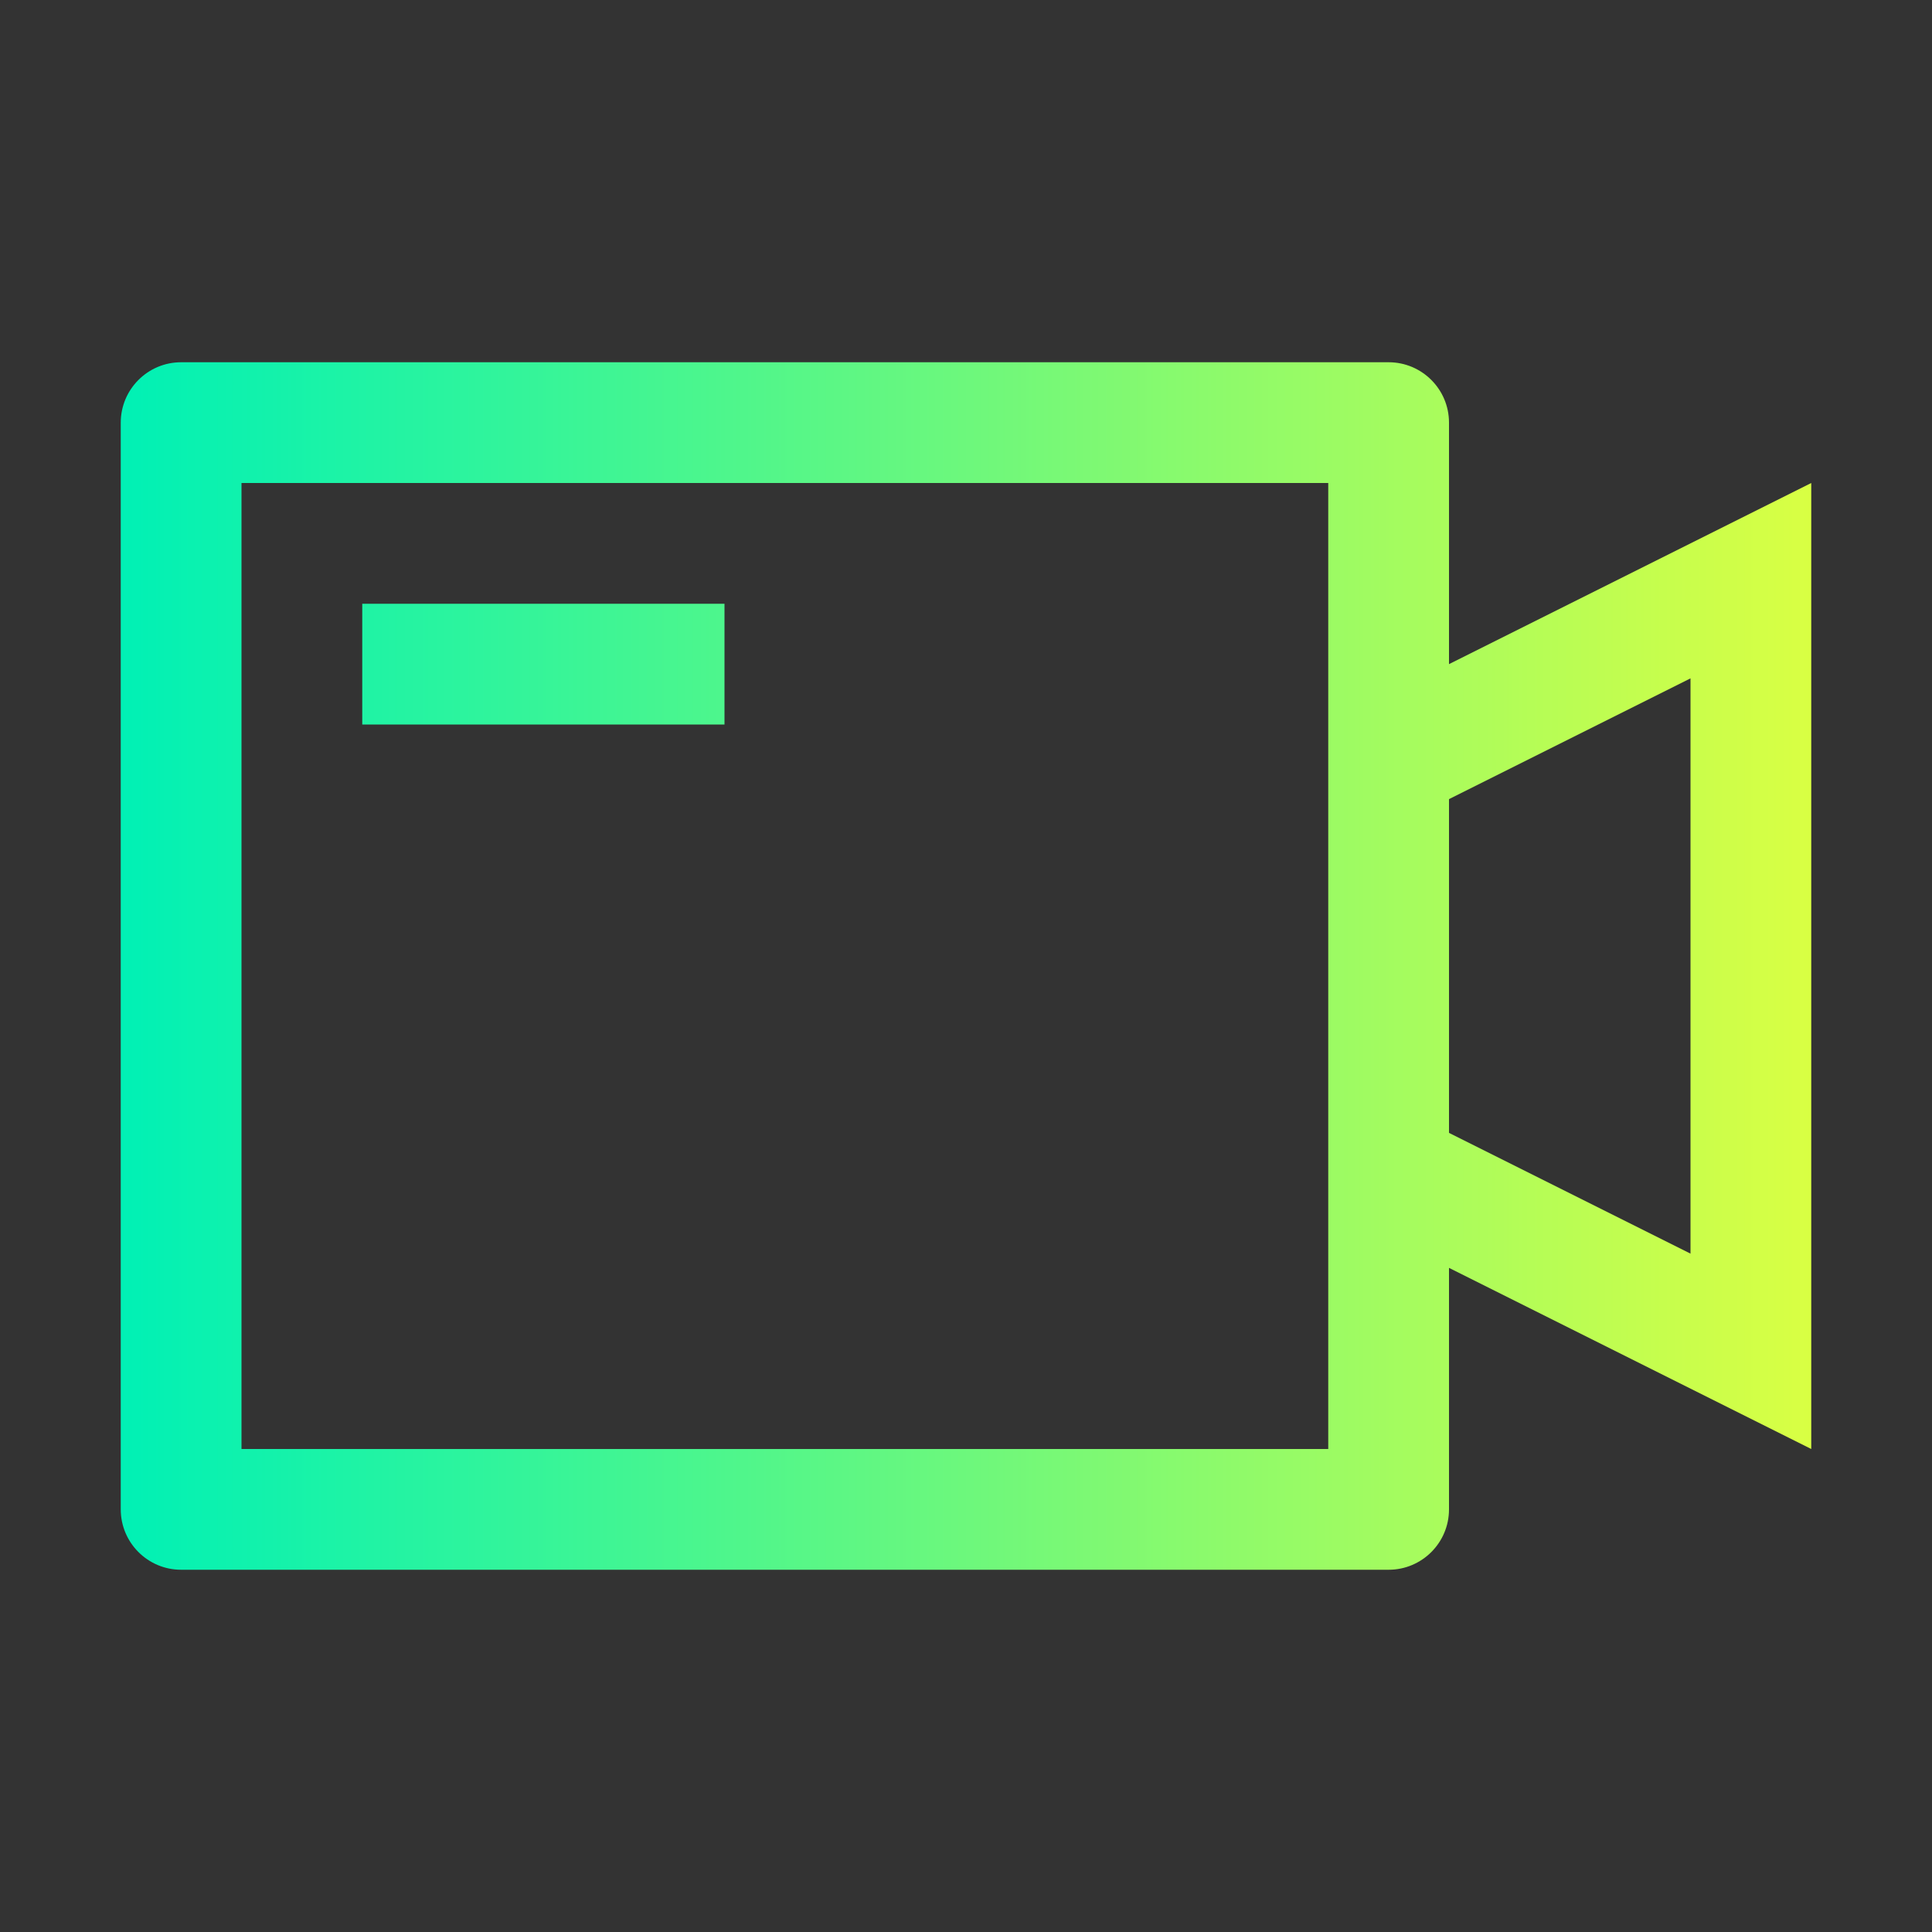 <?xml version="1.0" encoding="utf-8"?>
<!-- Generator: Adobe Illustrator 24.1.3, SVG Export Plug-In . SVG Version: 6.00 Build 0)  -->
<svg version="1.1" id="Layer_1" xmlns="http://www.w3.org/2000/svg" xmlns:xlink="http://www.w3.org/1999/xlink" x="0px" y="0px"
	 viewBox="0 0 800 800" style="enable-background:new 0 0 800 800;" xml:space="preserve">
<rect x="0" y="0" width="800" height="800" fill="#333333" stroke="none"/>
<style type="text/css">
	.st0{fill:url(#SVGID_1_);}
</style>
<linearGradient id="SVGID_1_" gradientUnits="userSpaceOnUse" x1="50" y1="400" x2="750" y2="400">
	<stop  offset="0" style="stop-color:#00F1B5"/>
	<stop  offset="1" style="stop-color:#D9FF43"/>
</linearGradient>
<path class="st0" d="M550,600V200H100v400H550z M600,275l150-75v400l-150-75v100c0,13.8-11.2,25-25,25H75c-13.8,0-25-11.2-25-25V175
	c0-13.8,11.2-25,25-25h500c13.8,0,25,11.2,25,25V275z M600,330.9v138.2l100,50V280.9L600,330.9z M150,250h150v50H150V250z"/>
</svg>
